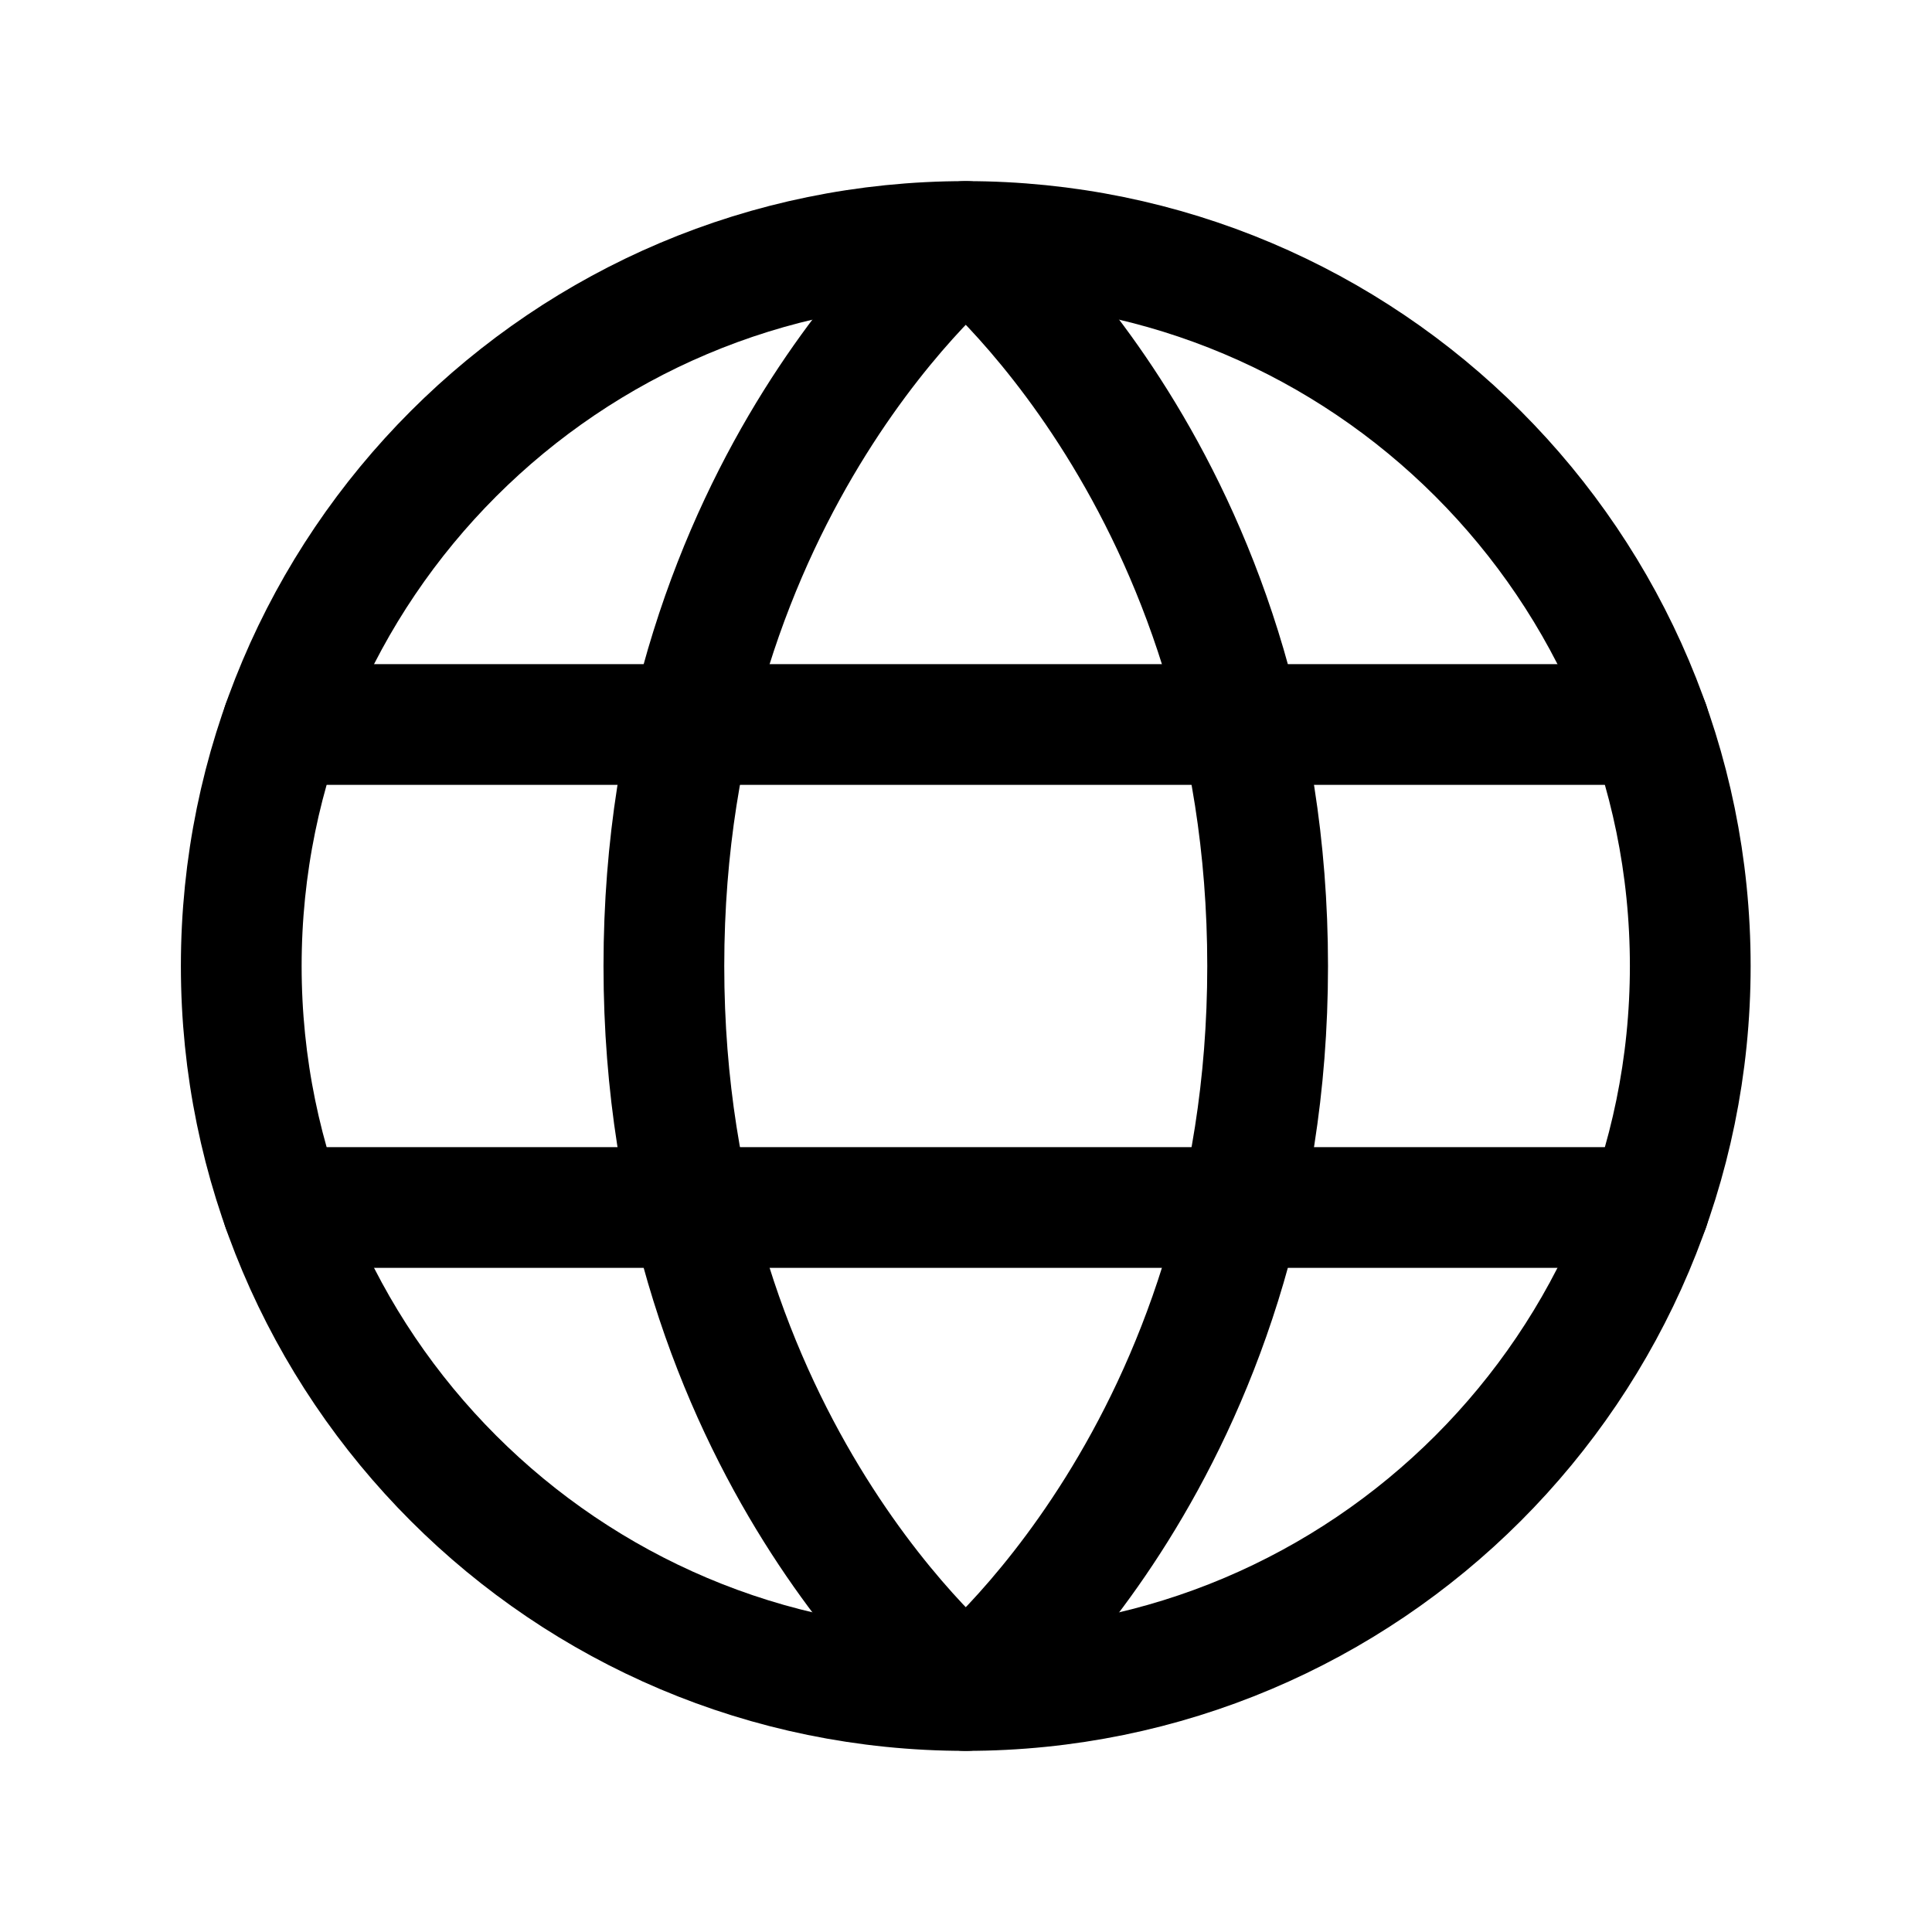 <svg width="32" height="32" viewBox="0 0 32 32" fill="none" xmlns="http://www.w3.org/2000/svg">
<g clip-path="url(#clip0_4129_12)">
<path d="M15.996 28C22.623 28 27.996 22.627 27.996 16C27.996 9.373 22.623 4 15.996 4C9.369 4 3.996 9.373 3.996 16C3.996 22.627 9.369 28 15.996 28Z" stroke="black" style="stroke:black;stroke-opacity:1;" stroke-width="2" stroke-linecap="round" stroke-linejoin="round"/>
<path d="M20.996 16C20.996 24 15.996 28 15.996 28C15.996 28 10.996 24 10.996 16C10.996 8 15.996 4 15.996 4C15.996 4 20.996 8 20.996 16Z" stroke="black" style="stroke:black;stroke-opacity:1;" stroke-width="2" stroke-linecap="round" stroke-linejoin="round"/>
<path d="M4.679 12H27.314" stroke="black" style="stroke:black;stroke-opacity:1;" stroke-width="2" stroke-linecap="round" stroke-linejoin="round"/>
<path d="M4.679 20H27.314" stroke="black" style="stroke:black;stroke-opacity:1;" stroke-width="2" stroke-linecap="round" stroke-linejoin="round"/>
</g>
<defs>
<clipPath id="clip0_4129_12">
<rect width="32" height="32" fill="white" style="fill:white;fill-opacity:1;" transform="translate(-0.004)"/>
</clipPath>
</defs>
</svg>

